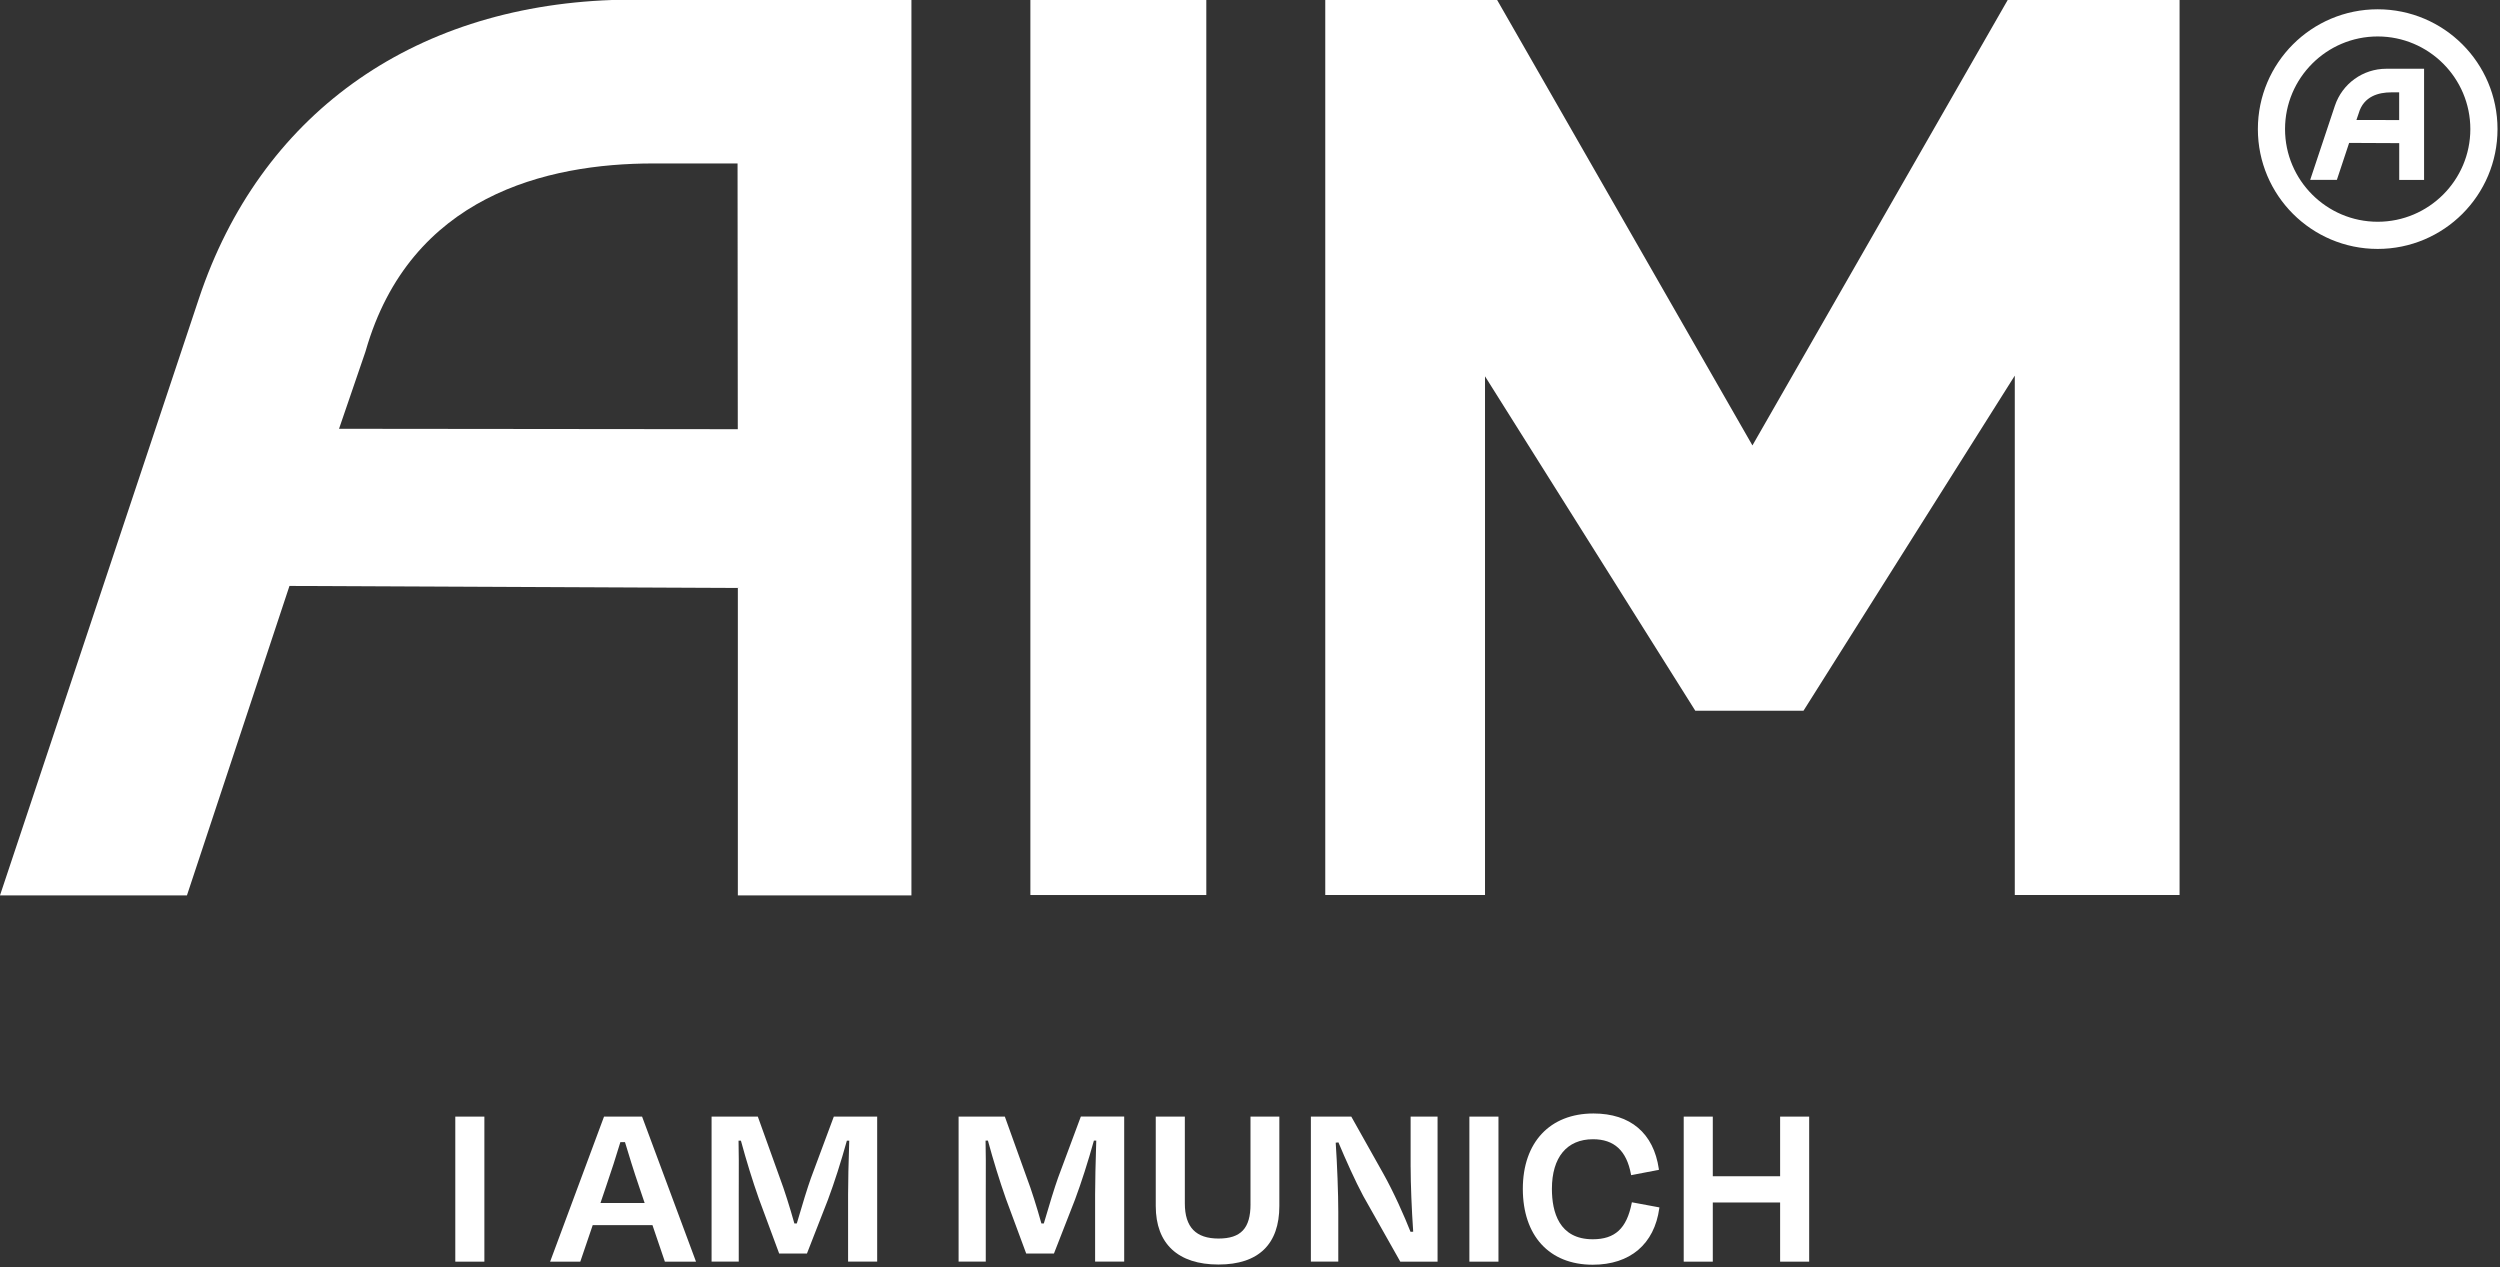 <?xml version="1.0" encoding="UTF-8"?>
<svg xmlns="http://www.w3.org/2000/svg" width="864" height="438" viewBox="0 0 864 438" fill="none">
  <rect x="0" y="0" width="864" height="438" fill="#333333" stroke="none"/>
  <g clip-path="url(#clip0_94_37)">
    <path d="M416.9 0H356.1V309.32H416.9V0Z" fill="white"></path>
    <path d="M693.86 0L605.64 153.94L517.41 0H458.01V309.32H513.22V130.05L585.9 245.64H623.28L696.31 129.82V309.32H753.26V0H693.86Z" fill="white"></path>
    <path d="M211.51 0C141.82 2.48 89.79 40.07 68.76 103.13L0 309.44H64.61L100.04 202.5L255 203.21V309.45H314.99V0H211.52H211.51ZM254.99 148.33L117.17 148.19L126.24 121.71L126.39 121.23C141.73 67.73 188.89 56.49 225.75 56.49H254.9L254.98 148.33H254.99Z" fill="white"></path>
    <path d="M824.71 23.76C816.63 23.76 809.48 28.91 806.93 36.57L798.4 62.17H807.62L811.86 49.39L829.17 49.47V62.18H837.76V23.76H824.72H824.71ZM829.16 41.49L814.38 41.47L815.17 39.15C816.88 33.18 822.21 31.92 826.37 31.92H829.15V41.49H829.16Z" fill="white"></path>
    <path d="M821.73 12.6C839.39 12.6 853.75 26.97 853.75 44.62C853.75 62.27 839.38 76.64 821.73 76.64C804.08 76.64 789.71 62.27 789.71 44.62C789.71 26.97 804.08 12.6 821.73 12.6ZM821.73 3.21C798.86 3.21 780.32 21.75 780.32 44.62C780.32 67.49 798.86 86.03 821.73 86.03C844.6 86.03 863.14 67.49 863.14 44.62C863.14 21.75 844.6 3.21 821.73 3.21Z" fill="white"></path>
    <path d="M167.4 385.9H157.35V436.03H167.4V385.9Z" fill="white"></path>
    <path d="M221.9 385.9H208.75L190.12 436.03H200.55L204.84 423.41H225.49L229.78 436.03H240.54L221.98 386.11L221.9 385.9ZM215.99 394.71C217.21 398.78 219.03 404.72 220.87 410.08L222.79 415.76H207.52L209.44 410.09C211.21 404.95 212.97 399.5 214.4 394.72H215.98L215.99 394.71Z" fill="white"></path>
    <path d="M280.26 407.14C279.13 410.3 277.31 416.16 275.37 422.84H274.54C273.03 417.4 270.94 410.83 269.65 407.46L261.9 385.89H245.92V436.02H255.31V412.77C255.31 411.32 255.31 409.8 255.32 408.24C255.34 403.45 255.35 398.5 255.24 394.21H256.06C257.97 401.24 260.05 407.99 262.27 414.29L269.28 433.22H278.88L286.14 414.62C288.35 408.71 290.67 401.47 292.68 394.21H293.5L293.43 396.58C293.27 401.87 293.1 407.86 293.1 412.77V436.02H303.15V385.89H288.17L280.26 407.14Z" fill="white"></path>
    <path d="M365.63 407.14C364.5 410.31 362.68 416.17 360.74 422.84H359.91C358.41 417.4 356.32 410.83 355.02 407.46L347.27 385.89H331.29V436.02H340.68V412.77C340.68 411.32 340.68 409.8 340.69 408.24C340.71 403.45 340.72 398.5 340.61 394.2H341.43C343.34 401.23 345.43 407.99 347.64 414.28L354.65 433.21H364.25L371.51 414.61C373.72 408.69 376.04 401.45 378.05 394.2H378.87L378.8 396.63C378.65 401.9 378.47 407.87 378.47 412.76V436.01H388.52V385.88H373.54L365.63 407.13V407.14Z" fill="white"></path>
    <path d="M432.18 416.16C432.18 424.49 428.87 428.04 421.12 428.04C413.37 428.04 409.48 424.18 409.48 415.91V385.9H399.43V416.82C399.43 429.85 407.13 437.02 421.11 437.02C435.09 437.02 442.14 429.85 442.14 416.82V385.9H432.17V416.16H432.18Z" fill="white"></path>
    <path d="M487.52 403.38C487.52 409.2 487.87 417.92 488.4 425.67L487.48 425.72C485.4 420.44 481.71 412.05 477.98 405.44L467 385.89H453.04V436.02H462.51V418.71C462.51 412.59 462.13 402.43 461.62 394.91L462.56 394.81C464.94 400.5 468.41 408.28 471.14 413.34L483.94 436.03H496.82V385.9H487.51V403.38H487.52Z" fill="white"></path>
    <path d="M517.87 385.9H507.82V436.03H517.87V385.9Z" fill="white"></path>
    <path d="M563.91 415.85C562.17 424.57 558.14 428.29 550.45 428.29C538.78 428.29 536.34 418.82 536.34 410.88C536.34 399.97 541.51 393.72 550.54 393.72C557.86 393.72 562.15 397.68 563.66 405.82L563.72 406.14L573.33 404.29L573.29 403.98C571.49 391.62 563.47 384.82 550.7 384.82C535.65 384.82 526.29 394.8 526.29 410.87C526.29 426.94 535.32 437.09 550.45 437.09C563.36 437.09 571.74 429.98 573.45 417.59L573.49 417.28L563.97 415.51L563.91 415.82V415.85Z" fill="white"></path>
    <path d="M615.21 385.9V406.51H591.94V385.9H581.89V436.03H591.94V415.58H615.21V436.03H625.25V385.9H615.21Z" fill="white"></path>
  </g>
  <defs>
    <clipPath id="clip0_94_37">
      <rect width="863.15" height="437.1" fill="white"></rect>
    </clipPath>
  </defs>
</svg>
